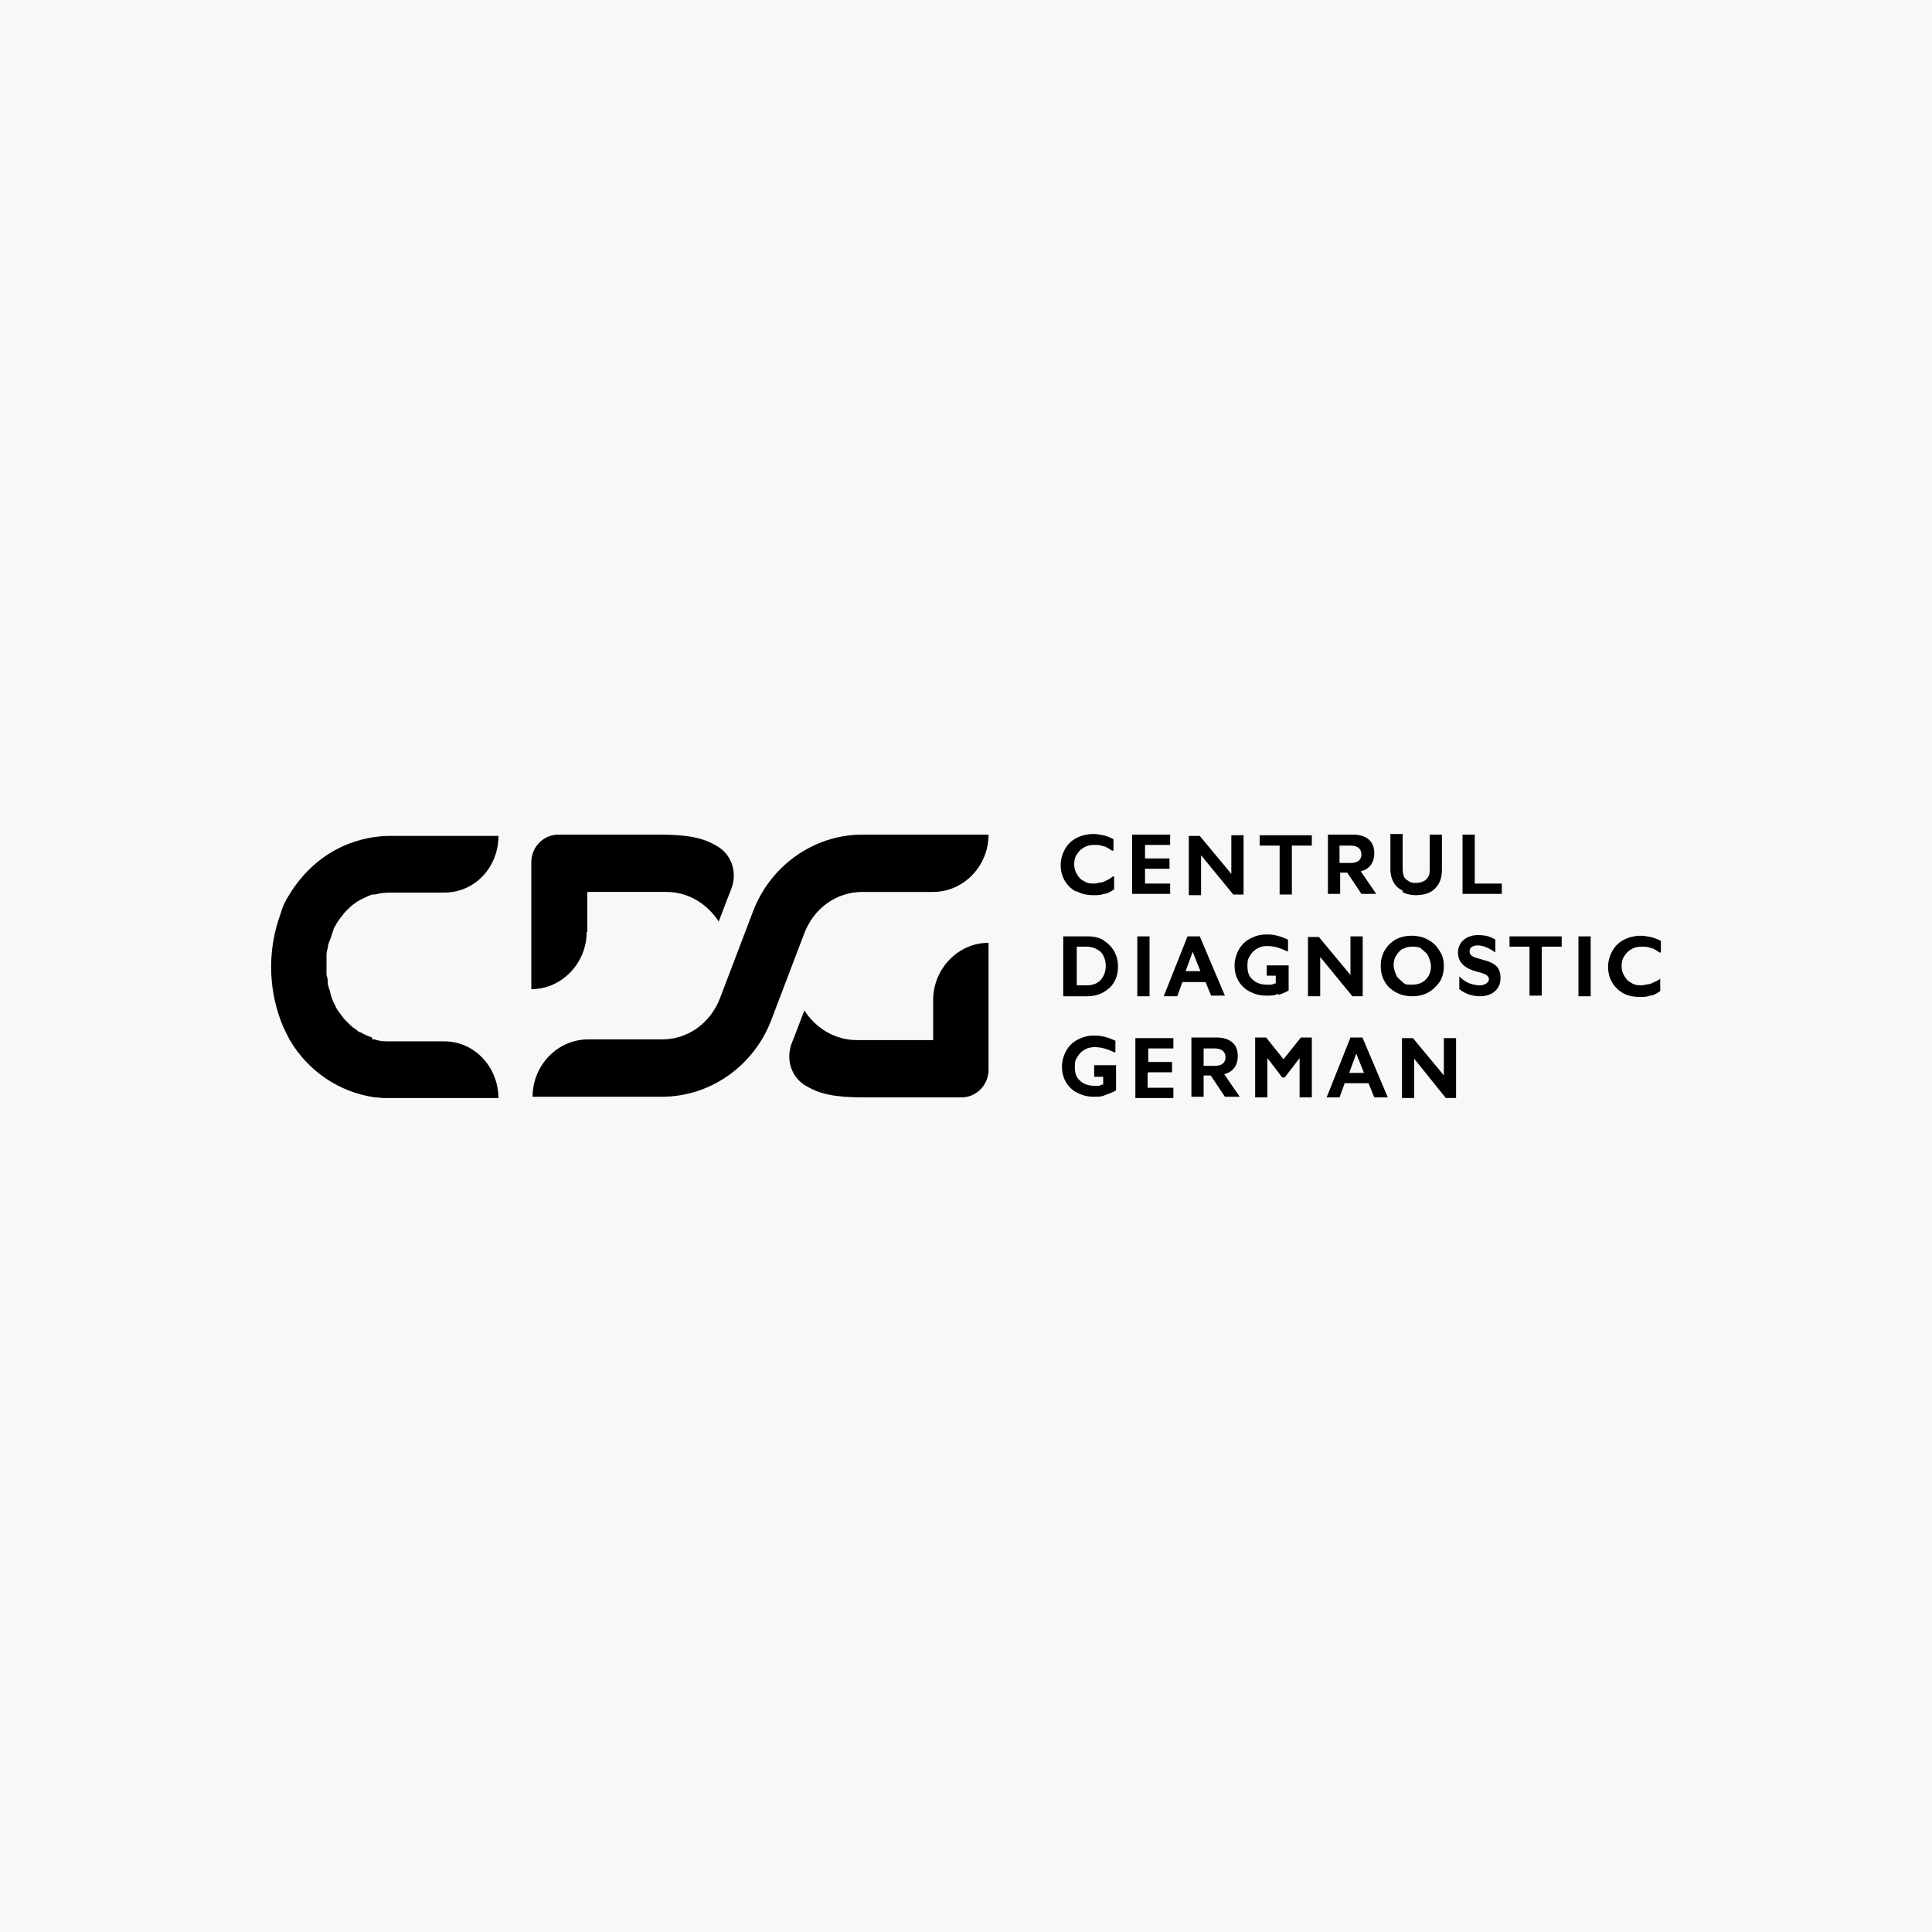<?xml version="1.0" encoding="UTF-8"?> <svg xmlns="http://www.w3.org/2000/svg" xmlns:xlink="http://www.w3.org/1999/xlink" id="Layer_1" version="1.1" viewBox="0 0 300 300"><defs><style> .st0 { fill: none; } .st1 { fill: #f8f8f8; } .st2 { clip-path: url(#clippath); } </style><clipPath id="clippath"><rect class="st0" x="42" y="129.5" width="216" height="41"></rect></clipPath></defs><rect class="st1" y="0" width="300" height="300"></rect><g class="st2"><g><path d="M167.2,138.4c.7.4,1.6.6,2.5.6s1.2,0,1.7-.2c.5,0,1-.3,1.6-.7h0v-2h-.2c-.6.5-1.2.7-1.6.9-.4,0-.9.2-1.3.2s-1.1,0-1.6-.4c-.5-.2-.8-.6-1.1-1.1s-.4-1-.4-1.5.1-1.1.4-1.5c.3-.5.6-.8,1.1-1.1s1-.4,1.6-.4.9,0,1.4.2c.4,0,.9.4,1.4.7h.2v-1.8h0c-.6-.3-1.1-.5-1.6-.6s-1-.2-1.5-.2c-.9,0-1.8.2-2.6.6s-1.4,1-1.8,1.7c-.4.7-.7,1.6-.7,2.5s.2,1.7.6,2.4c.4.7,1,1.3,1.7,1.7h.2Z"></path><path d="M181.8,137.2h-4v-2.3h3.8v-1.6h-3.8v-2.1h3.9v-1.6h-5.9v9.2h5.9v-1.6h.1Z"></path><path d="M186.5,132.8l5,6.1h1.6v-9.2h-1.9v6l-4.9-5.9h-1.7v9.2h1.9v-6.1h0Z"></path><path d="M198.7,138.9h1.9v-7.6h3.1v-1.6h-8.1v1.6h3.1v7.6Z"></path><path d="M217.7,138.5c.6.3,1.3.5,2.1.5,1.3,0,2.3-.3,3-1s1.1-1.6,1.1-2.9v-5.5h-1.9v5.2c0,.6,0,1-.2,1.3s-.4.6-.7.7c-.3.2-.8.3-1.2.3s-.8,0-1.2-.3c-.3-.2-.6-.4-.7-.7s-.2-.7-.2-1.2v-5.4h-1.9v5.5c0,.8.2,1.5.5,2,.3.6.8,1,1.4,1.3h0v.2h-.1,0Z"></path><path d="M229,129.6h-1.9v9.2h6.1v-1.6h-4.2v-7.6h0Z"></path><path d="M171.4,146c-.7-.4-1.5-.6-2.5-.6h-3.8v9.3h3.7c.9,0,1.8-.2,2.5-.6s1.3-.9,1.7-1.6.6-1.5.6-2.4-.2-1.7-.6-2.4-1-1.3-1.7-1.7h.1ZM167.1,147h1.6c.9,0,1.6.3,2.2.8.5.5.8,1.3.8,2.2s-.3,1.6-.8,2.2c-.5.5-1.2.8-2.1.8h-1.6v-6h0Z"></path><path d="M178.5,145.4h-1.9v9.3h1.9v-9.3Z"></path><path d="M188.1,154.6h2.1l-3.9-9.2h-1.9l-3.7,9.3h2.1l.8-2.2h3.6l.9,2.2h0ZM186.5,150.8h-2.4l1.1-3,1.2,3h0Z"></path><path d="M198.5,154.5c.6-.2,1.1-.4,1.6-.7h0v-3.9h-3.4v1.6h1.4v1.2c-.3,0-.5.2-.7.2h-.7c-.9,0-1.7-.3-2.2-.8-.6-.5-.8-1.2-.8-2.1s.1-1.1.4-1.6c.3-.5.6-.8,1.1-1.1s1-.4,1.6-.4c1,0,2,.3,3,.8h.2v-1.8h0c-1.1-.5-2.1-.8-3.2-.8s-1.8.2-2.6.6-1.4,1-1.8,1.7c-.4.7-.7,1.6-.7,2.5s.2,1.7.6,2.4c.4.7,1,1.3,1.8,1.7s1.6.6,2.5.6,1.3,0,1.9-.3h0v.2h0Z"></path><path d="M211.6,154.6v-9.2h-1.9v6l-4.9-5.9h-1.7v9.2h1.9v-6.1l5,6.1h1.6Z"></path><path d="M221.8,154.1c.7-.4,1.3-1,1.8-1.7.4-.7.6-1.5.6-2.4s-.2-1.7-.7-2.4c-.4-.7-1-1.3-1.8-1.7-.7-.4-1.6-.6-2.5-.6s-1.8.2-2.5.6-1.3,1-1.7,1.7-.6,1.5-.6,2.4.2,1.7.6,2.4,1,1.3,1.8,1.7c.7.4,1.6.6,2.5.6s1.8-.2,2.5-.6h0ZM217.8,147.4c.4-.3.9-.4,1.5-.4s1.1,0,1.5.4.8.6,1,1.1.4,1,.4,1.5c0,.9-.3,1.6-.8,2.1s-1.2.8-2.1.8-1.1,0-1.5-.4-.8-.6-1-1.1-.4-1-.4-1.5.1-1.1.4-1.5c.2-.4.6-.8,1-1.1h0Z"></path><path d="M234.4,147h3.1v7.6h1.9v-7.6h3.1v-1.6h-8.1v1.6Z"></path><path d="M247,145.4h-1.9v9.3h1.9v-9.3Z"></path><path d="M257.8,152c-.6.4-1.2.6-1.6.8-.4,0-.9.2-1.3.2s-1.1,0-1.6-.4c-.5-.2-.8-.6-1.1-1.1s-.4-1-.4-1.5.1-1.1.4-1.5c.3-.5.6-.8,1.1-1.1s1-.4,1.6-.4.9,0,1.4.2c.4,0,.9.4,1.4.7h.2v-1.8h0c-.6-.3-1.1-.5-1.6-.6s-1-.2-1.5-.2c-.9,0-1.8.2-2.6.6s-1.4,1-1.8,1.7-.7,1.6-.7,2.5.2,1.7.6,2.4,1,1.3,1.7,1.7,1.6.6,2.5.6,1.2,0,1.7-.2c.5,0,1-.3,1.6-.7h0v-2h-.2s.2,0,.2.1h0Z"></path><path d="M169.9,167.2h1.4v1.2c-.3,0-.5.2-.7.2h-.7c-.9,0-1.7-.3-2.2-.8-.6-.5-.8-1.2-.8-2.1s.1-1.1.4-1.6c.3-.5.6-.8,1.1-1.1s1-.4,1.6-.4c1,0,2,.3,3,.8h.2v-1.8h0c-1.1-.5-2.1-.8-3.2-.8s-1.8.2-2.6.6-1.4,1-1.8,1.7c-.4.7-.7,1.6-.7,2.5s.2,1.7.6,2.4c.4.7,1,1.3,1.8,1.7s1.6.6,2.5.6,1.3,0,1.9-.3c.6-.2,1.1-.4,1.6-.7h0v-3.9h-3.4v1.6h0v.2h0Z"></path><path d="M178.3,166.5h3.7v-1.6h-3.7v-2.1h3.9v-1.6h-5.9v9.3h5.9v-1.6h-4v-2.3h.1Z"></path><path d="M199.4,164.6l-2.8-3.5h-1.7v9.3h1.9v-6.1l2.3,3h.4l2.3-3v6.1h1.9v-9.3h-1.7l-2.8,3.5h.2Z"></path><path d="M211.6,161.1h-1.9l-3.7,9.3h2l.8-2.2h3.7l.9,2.2h2.1l-3.9-9.2h0ZM211.9,166.6h-2.4l1.1-3,1.2,3h0Z"></path><path d="M224.3,167.1l-4.9-5.9h-1.7v9.3h1.9v-6.1l4.9,6.1h1.6v-9.3h-1.9v6h.1Z"></path><path d="M206.2,129.6h3.9c1.1,0,2,.3,2.6.9.5.5.7,1.2.7,2h0c0,1.6-.9,2.5-2.1,2.8l2.4,3.5h-2.3l-2.2-3.3h-1.1v3.3h-1.9v-9.2h0ZM209.8,134c1,0,1.6-.5,1.6-1.3h0c0-.9-.6-1.4-1.7-1.4h-1.7v2.7h1.8Z"></path><path d="M185,161.1h3.9c1.1,0,2,.3,2.6.9.5.5.7,1.2.7,2h0c0,1.6-.9,2.5-2.1,2.8l2.4,3.5h-2.3l-2.2-3.3h-1.1v3.3h-1.9v-9.2h0ZM188.7,165.5c1,0,1.6-.5,1.6-1.3h0c0-.9-.6-1.4-1.7-1.4h-1.7v2.7h1.8,0Z"></path><path d="M230.2,149c-1.7-.4-2-.7-2-1.3s.5-.9,1.3-.9,1.9.5,2.7,1.1v-2c-.8-.5-1.6-.7-2.7-.7-1.8,0-3.1,1.1-3.1,2.7s1.1,2.5,3,3c1.7.4,1.8.8,1.8,1.2s-.6.9-1.4.9c-1.2,0-2.4-.5-3.2-1.4v2c.9.7,2,1.1,3.2,1.1,1.9,0,3.2-1.1,3.2-2.8s-.8-2.4-2.9-2.9h.1Z"></path><path d="M57.8,161.1c-.7-.2-1.3-.5-1.8-.8-.3,0-.5-.3-.8-.5-.5-.3-.9-.7-1.3-1.1-.3-.3-.5-.5-.7-.8-.4-.5-.8-1-1.1-1.6,0-.2-.2-.4-.3-.6-.2-.5-.4-1-.5-1.5s-.3-.9-.4-1.4c0-.5,0-.9-.2-1.4v-2.8c0-.5,0-.9.2-1.4,0-.5.2-.9.4-1.4s.3-1,.5-1.5c0-.2.2-.4.3-.6.3-.6.7-1.1,1.1-1.6.2-.3.5-.6.7-.8.4-.4.8-.8,1.3-1.1.2-.2.5-.3.8-.5.6-.3,1.2-.6,1.8-.8h.4c.8-.2,1.6-.3,2.4-.3h8.4c4.7,0,8.4-3.9,8.4-8.8h-16.8c-2.4,0-4.7.5-6.9,1.4-3.6,1.5-6.6,4.2-8.7,7.6-.6.9-1.1,1.9-1.4,3-2,5.4-2,11.3,0,16.7.4,1.1.9,2,1.4,3,2.9,4.9,7.7,8.1,13.2,8.9.8,0,1.6.2,2.4.2h16.8c0-5-3.8-8.9-8.4-8.9h-8.4c-.8,0-1.6,0-2.4-.3h-.4v-.2h0Z"></path><path d="M133.9,138.5h11c4.7,0,8.6-4,8.6-8.9h-19.6c-7.5,0-14.3,4.8-17,12l-5.1,13.4c-1.5,3.9-5,6.4-9,6.4h-11.5c-4.7,0-8.6,4-8.6,8.9h20.1c7.5,0,14.3-4.8,17-12l5.1-13.4c1.5-3.9,5-6.4,9-6.4h0Z"></path><path d="M91.2,144.7v-6.2h12.3c3.3,0,6.3,1.8,8.1,4.6l1.3-3.4.7-1.8c.9-2.5,0-5.3-2.4-6.6-1.9-1.1-4.1-1.7-8.7-1.7h-15.8c-2.3,0-4.2,1.9-4.2,4.3v19.7c4.7,0,8.6-4,8.6-8.9h0Z"></path><path d="M144.9,155.3v6.2h-11.9c-3.3,0-6.3-1.8-8.1-4.6l-1.3,3.4-.7,1.8c-.9,2.5,0,5.3,2.4,6.6,1.9,1.1,4.1,1.7,8.7,1.7h15.3c2.3,0,4.2-1.9,4.2-4.3v-19.7c-4.7,0-8.6,4-8.6,8.9h0Z"></path></g></g></svg> 